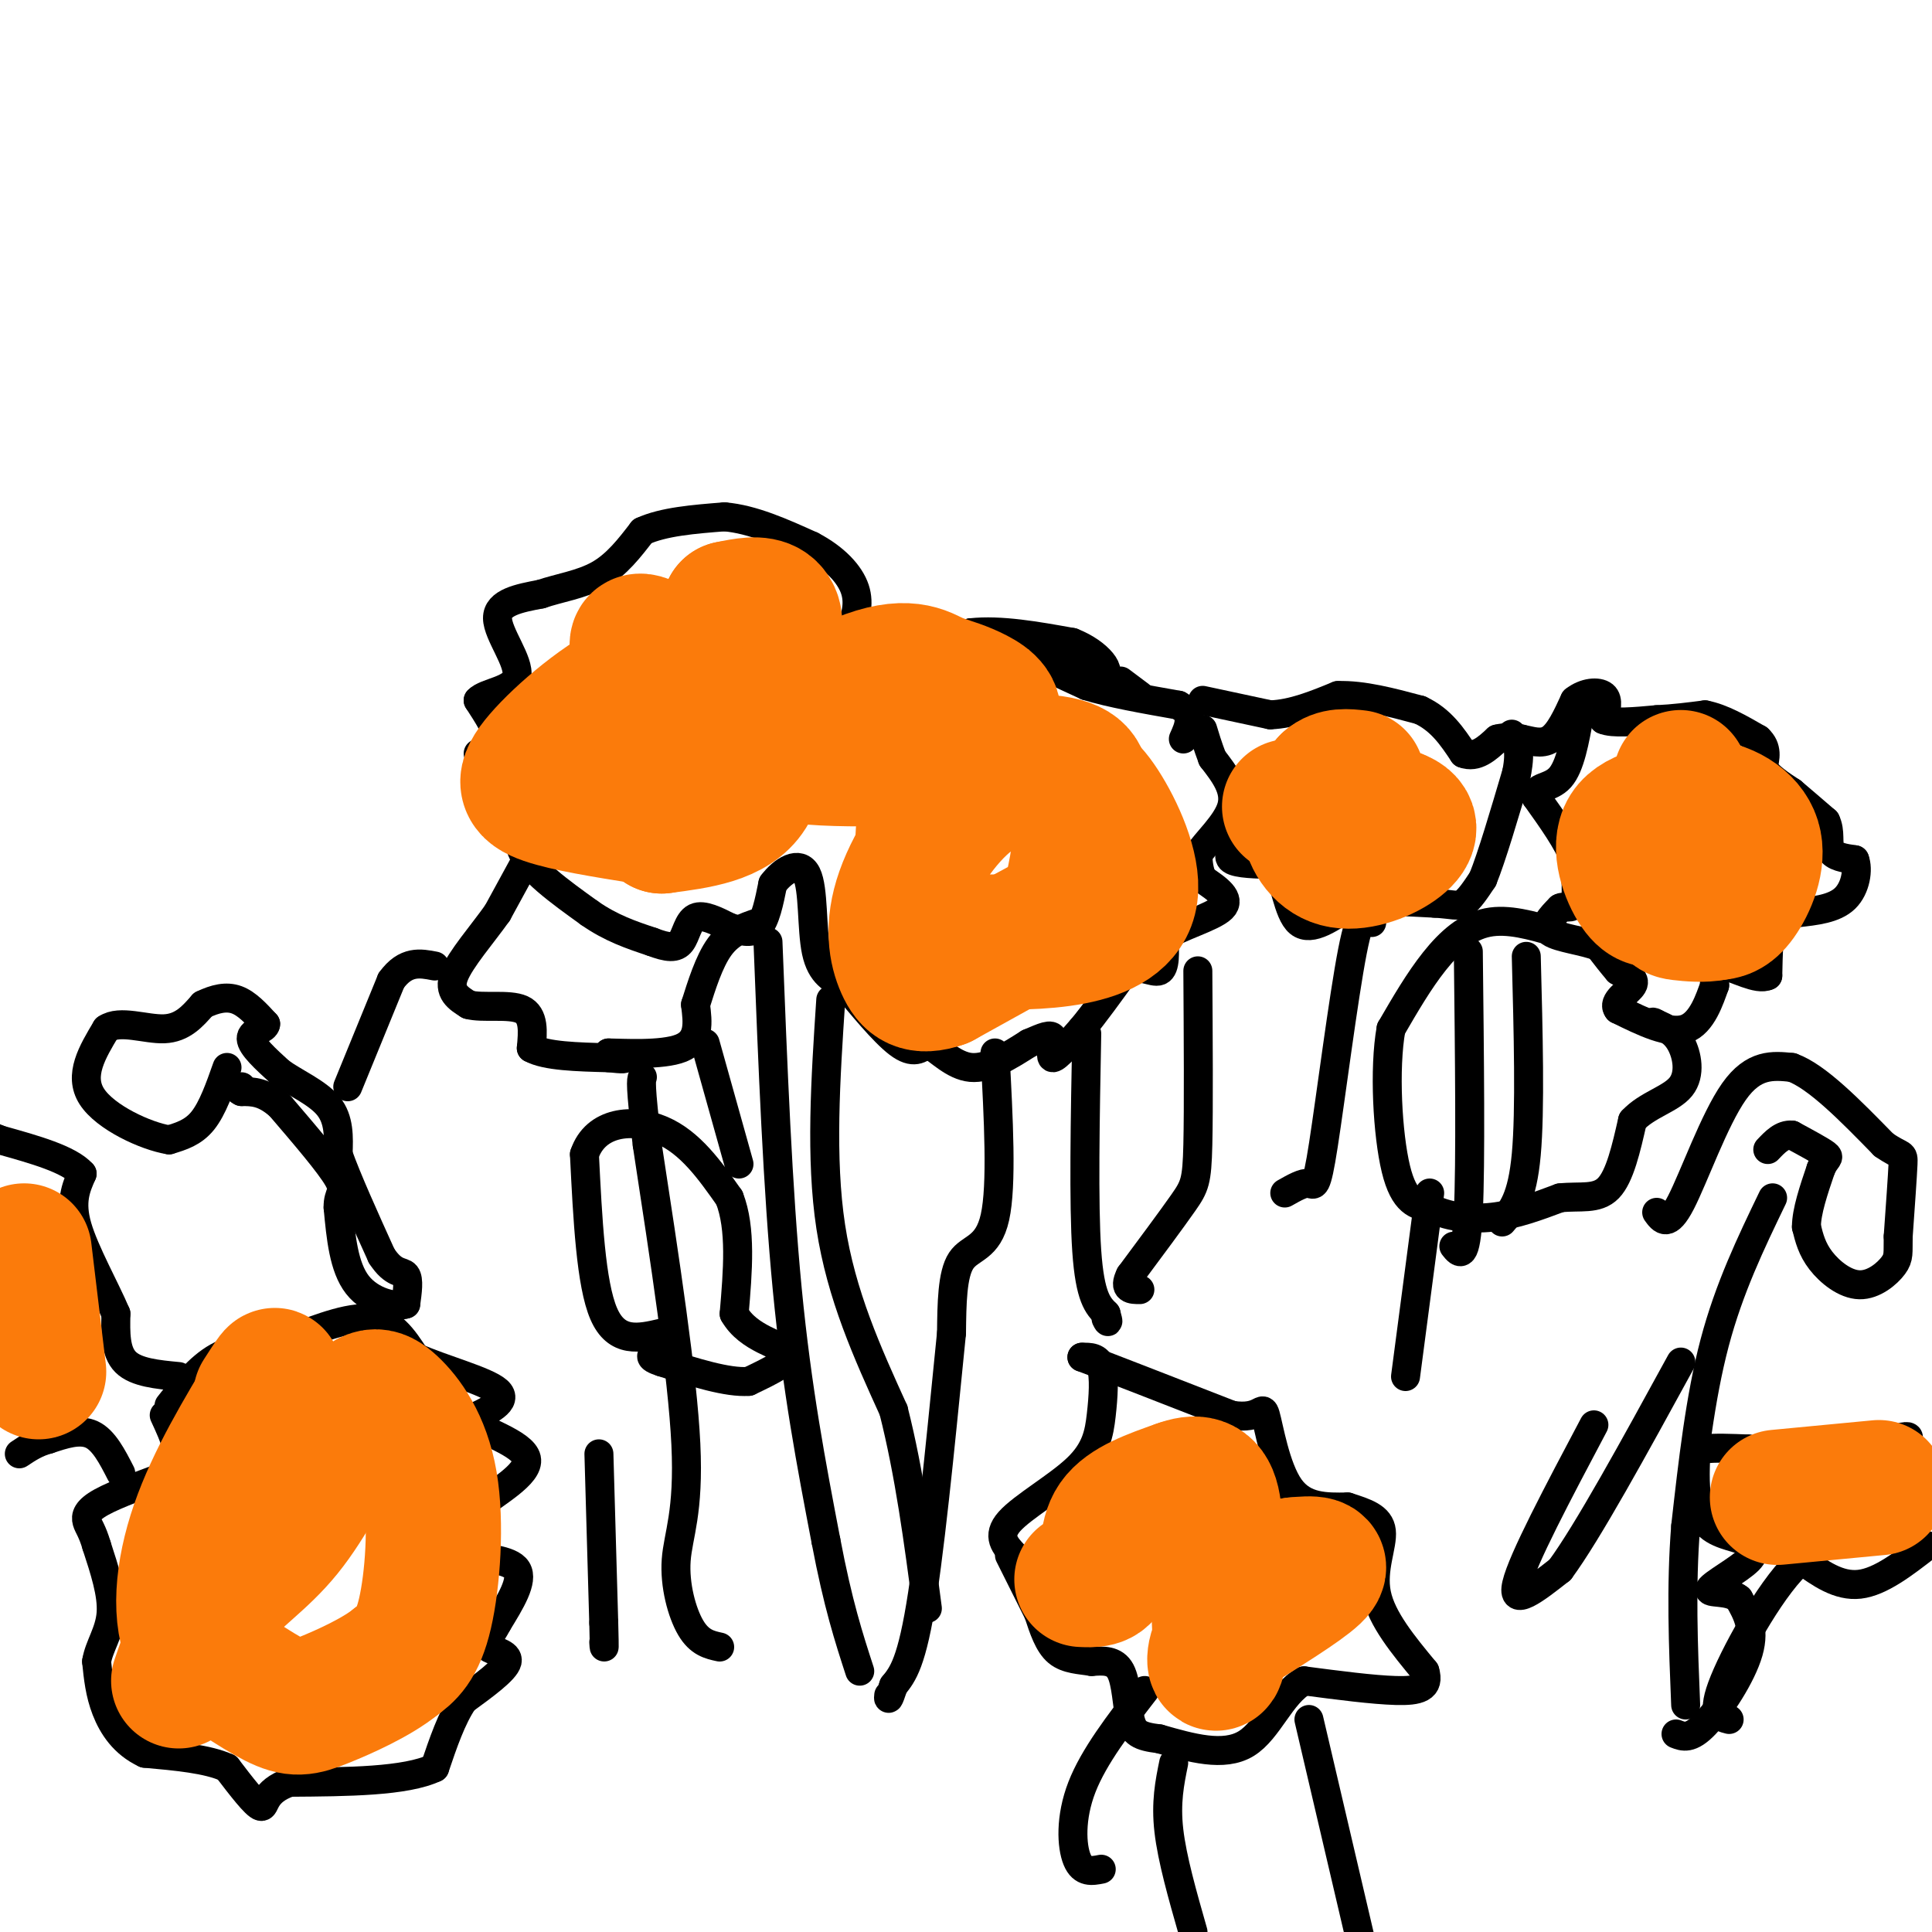 <svg viewBox='0 0 400 400' version='1.1' xmlns='http://www.w3.org/2000/svg' xmlns:xlink='http://www.w3.org/1999/xlink'><g fill='none' stroke='#000000' stroke-width='6' stroke-linecap='round' stroke-linejoin='round'><path d='M47,221c-1.500,4.250 -3.000,8.500 -5,11c-2.000,2.500 -4.500,3.250 -7,4'/><path d='M35,236c-4.778,-0.756 -13.222,-4.644 -16,-9c-2.778,-4.356 0.111,-9.178 3,-14'/><path d='M22,213c2.778,-1.956 8.222,0.156 12,0c3.778,-0.156 5.889,-2.578 8,-5'/><path d='M42,208c2.533,-1.222 4.867,-1.778 7,-1c2.133,0.778 4.067,2.889 6,5'/><path d='M55,212c0.000,1.133 -3.000,1.467 -3,3c0.000,1.533 3.000,4.267 6,7'/><path d='M58,222c3.067,2.200 7.733,4.200 10,7c2.267,2.800 2.133,6.400 2,10'/><path d='M70,239c1.833,5.167 5.417,13.083 9,21'/><path d='M79,260c2.511,3.889 4.289,3.111 5,4c0.711,0.889 0.356,3.444 0,6'/><path d='M84,270c-2.044,0.756 -7.156,-0.356 -10,-4c-2.844,-3.644 -3.422,-9.822 -4,-16'/><path d='M70,250c-0.089,-3.156 1.689,-3.044 0,-6c-1.689,-2.956 -6.844,-8.978 -12,-15'/><path d='M58,229c-3.333,-3.000 -5.667,-3.000 -8,-3'/><path d='M50,226c-1.333,-0.667 -0.667,-0.833 0,-1'/><path d='M99,156c2.000,-0.583 4.000,-1.167 4,-3c0.000,-1.833 -2.000,-4.917 -4,-8'/><path d='M99,145c1.536,-1.714 7.375,-2.000 8,-5c0.625,-3.000 -3.964,-8.714 -4,-12c-0.036,-3.286 4.482,-4.143 9,-5'/><path d='M112,123c3.667,-1.267 8.333,-1.933 12,-4c3.667,-2.067 6.333,-5.533 9,-9'/><path d='M133,110c4.333,-2.000 10.667,-2.500 17,-3'/><path d='M150,107c5.833,0.500 11.917,3.250 18,6'/><path d='M168,113c4.844,2.533 7.956,5.867 9,9c1.044,3.133 0.022,6.067 -1,9'/><path d='M176,131c-0.905,1.107 -2.667,-0.625 -3,0c-0.333,0.625 0.762,3.607 3,5c2.238,1.393 5.619,1.196 9,1'/><path d='M185,137c4.167,-0.833 10.083,-3.417 16,-6'/><path d='M201,131c6.167,-0.667 13.583,0.667 21,2'/><path d='M222,133c5.500,2.131 8.750,6.458 6,7c-2.750,0.542 -11.500,-2.702 -13,-3c-1.500,-0.298 4.250,2.351 10,5'/><path d='M225,142c4.833,1.500 11.917,2.750 19,4'/><path d='M244,146c3.333,1.833 2.167,4.417 1,7'/><path d='M232,141c0.000,0.000 4.000,3.000 4,3'/><path d='M103,157c-2.500,1.250 -5.000,2.500 -4,4c1.000,1.500 5.500,3.250 10,5'/><path d='M109,166c0.711,2.422 -2.511,5.978 -1,10c1.511,4.022 7.756,8.511 14,13'/><path d='M122,189c4.500,3.167 8.750,4.583 13,6'/><path d='M135,195c3.274,1.250 4.958,1.375 6,0c1.042,-1.375 1.440,-4.250 3,-5c1.560,-0.750 4.280,0.625 7,2'/><path d='M151,192c2.289,0.711 4.511,1.489 6,0c1.489,-1.489 2.244,-5.244 3,-9'/><path d='M160,183c2.000,-2.714 5.500,-5.000 7,-2c1.500,3.000 1.000,11.286 2,16c1.000,4.714 3.500,5.857 6,7'/><path d='M175,204c3.111,3.756 7.889,9.644 11,12c3.111,2.356 4.556,1.178 6,0'/><path d='M192,216c2.400,1.333 5.400,4.667 9,5c3.600,0.333 7.800,-2.333 12,-5'/><path d='M213,216c3.060,-1.310 4.708,-2.083 5,-1c0.292,1.083 -0.774,4.024 0,4c0.774,-0.024 3.387,-3.012 6,-6'/><path d='M224,213c2.500,-3.000 5.750,-7.500 9,-12'/><path d='M233,201c2.911,-1.556 5.689,0.556 7,0c1.311,-0.556 1.156,-3.778 1,-7'/><path d='M241,194c3.000,-2.156 10.000,-4.044 12,-6c2.000,-1.956 -1.000,-3.978 -4,-6'/><path d='M249,182c-0.833,-1.833 -0.917,-3.417 -1,-5'/><path d='M248,177c1.578,-2.556 6.022,-6.444 7,-10c0.978,-3.556 -1.511,-6.778 -4,-10'/><path d='M251,157c-1.000,-2.667 -1.500,-4.333 -2,-6'/><path d='M249,145c0.000,0.000 14.000,3.000 14,3'/><path d='M263,148c4.667,-0.167 9.333,-2.083 14,-4'/><path d='M277,144c5.167,-0.167 11.083,1.417 17,3'/><path d='M294,147c4.333,2.000 6.667,5.500 9,9'/><path d='M303,156c2.667,1.000 4.833,-1.000 7,-3'/><path d='M310,153c2.000,-0.500 3.500,-0.250 5,0'/><path d='M315,153c1.889,0.356 4.111,1.244 6,0c1.889,-1.244 3.444,-4.622 5,-8'/><path d='M326,145c2.111,-1.689 4.889,-1.911 6,-1c1.111,0.911 0.556,2.956 0,5'/><path d='M332,149c1.833,0.833 6.417,0.417 11,0'/><path d='M343,149c3.500,-0.167 6.750,-0.583 10,-1'/><path d='M353,148c3.500,0.667 7.250,2.833 11,5'/><path d='M364,153c2.000,1.833 1.500,3.917 1,6'/><path d='M365,159c1.167,1.833 3.583,3.417 6,5'/><path d='M371,164c2.167,1.833 4.583,3.917 7,6'/><path d='M378,170c1.089,2.178 0.311,4.622 1,6c0.689,1.378 2.844,1.689 5,2'/><path d='M384,178c0.778,1.956 0.222,5.844 -2,8c-2.222,2.156 -6.111,2.578 -10,3'/><path d='M372,189c-2.622,0.422 -4.178,-0.022 -5,2c-0.822,2.022 -0.911,6.511 -1,11'/><path d='M366,202c-2.067,1.089 -6.733,-1.689 -9,-2c-2.267,-0.311 -2.133,1.844 -2,4'/><path d='M355,204c-1.022,2.800 -2.578,7.800 -6,9c-3.422,1.200 -8.711,-1.400 -14,-4'/><path d='M335,209c-1.378,-1.600 2.178,-3.600 3,-5c0.822,-1.400 -1.089,-2.200 -3,-3'/><path d='M335,201c-1.167,-1.333 -2.583,-3.167 -4,-5'/><path d='M331,196c-2.933,-1.222 -8.267,-1.778 -10,-3c-1.733,-1.222 0.133,-3.111 2,-5'/><path d='M323,188c0.978,-0.600 2.422,0.400 3,-1c0.578,-1.400 0.289,-5.200 0,-9'/><path d='M326,178c-1.333,-3.667 -4.667,-8.333 -8,-13'/><path d='M318,165c-0.311,-2.333 2.911,-1.667 5,-4c2.089,-2.333 3.044,-7.667 4,-13'/><path d='M327,148c0.667,-2.167 0.333,-1.083 0,0'/><path d='M257,174c-1.583,1.583 -3.167,3.167 -2,4c1.167,0.833 5.083,0.917 9,1'/><path d='M264,179c2.022,3.000 2.578,10.000 5,12c2.422,2.000 6.711,-1.000 11,-4'/><path d='M280,187c4.667,-0.667 10.833,-0.333 17,0'/><path d='M297,187c3.800,0.222 4.800,0.778 6,0c1.200,-0.778 2.600,-2.889 4,-5'/><path d='M307,182c1.833,-4.500 4.417,-13.250 7,-22'/><path d='M314,160c1.000,-5.000 0.000,-6.500 -1,-8'/><path d='M35,291c3.083,-3.917 6.167,-7.833 10,-10c3.833,-2.167 8.417,-2.583 13,-3'/><path d='M58,278c5.578,-1.933 13.022,-5.267 18,-5c4.978,0.267 7.489,4.133 10,8'/><path d='M86,281c5.600,2.533 14.600,4.867 17,7c2.400,2.133 -1.800,4.067 -6,6'/><path d='M97,294c2.369,2.214 11.292,4.750 12,8c0.708,3.250 -6.798,7.214 -10,10c-3.202,2.786 -2.101,4.393 -1,6'/><path d='M98,318c-0.738,1.786 -2.083,3.250 0,4c2.083,0.750 7.595,0.786 9,3c1.405,2.214 -1.298,6.607 -4,11'/><path d='M103,336c-1.417,2.750 -2.958,4.125 -2,5c0.958,0.875 4.417,1.250 4,3c-0.417,1.750 -4.708,4.875 -9,8'/><path d='M96,352c-2.500,3.667 -4.250,8.833 -6,14'/><path d='M90,366c-6.000,2.833 -18.000,2.917 -30,3'/><path d='M60,369c-5.689,1.933 -4.911,5.267 -6,5c-1.089,-0.267 -4.044,-4.133 -7,-8'/><path d='M47,366c-4.000,-1.833 -10.500,-2.417 -17,-3'/><path d='M30,363c-4.333,-2.022 -6.667,-5.578 -8,-9c-1.333,-3.422 -1.667,-6.711 -2,-10'/><path d='M20,344c0.489,-3.156 2.711,-6.044 3,-10c0.289,-3.956 -1.356,-8.978 -3,-14'/><path d='M20,320c-0.917,-3.131 -1.708,-3.958 -2,-5c-0.292,-1.042 -0.083,-2.298 3,-4c3.083,-1.702 9.042,-3.851 15,-6'/><path d='M36,305c2.167,-3.000 0.083,-7.500 -2,-12'/><path d='M37,285c-4.417,-0.417 -8.833,-0.833 -11,-3c-2.167,-2.167 -2.083,-6.083 -2,-10'/><path d='M24,272c-2.133,-5.067 -6.467,-12.733 -8,-18c-1.533,-5.267 -0.267,-8.133 1,-11'/><path d='M17,243c-2.667,-3.000 -9.833,-5.000 -17,-7'/><path d='M0,236c-2.833,-1.167 -1.417,-0.583 0,0'/><path d='M109,178c0.000,0.000 -6.000,11.000 -6,11'/><path d='M103,189c-3.067,4.333 -7.733,9.667 -9,13c-1.267,3.333 0.867,4.667 3,6'/><path d='M97,208c2.822,0.800 8.378,-0.200 11,1c2.622,1.200 2.311,4.600 2,8'/><path d='M110,217c3.000,1.667 9.500,1.833 16,2'/><path d='M126,219c3.289,0.356 3.511,0.244 3,0c-0.511,-0.244 -1.756,-0.622 -3,-1'/><path d='M126,218c2.733,0.022 11.067,0.578 15,-1c3.933,-1.578 3.467,-5.289 3,-9'/><path d='M144,208c1.222,-3.844 2.778,-8.956 5,-12c2.222,-3.044 5.111,-4.022 8,-5'/><path d='M206,218c0.733,13.689 1.467,27.378 0,34c-1.467,6.622 -5.133,6.178 -7,9c-1.867,2.822 -1.933,8.911 -2,15'/><path d='M197,276c-1.378,13.489 -3.822,39.711 -6,54c-2.178,14.289 -4.089,16.644 -6,19'/><path d='M185,349c-1.167,3.500 -1.083,2.750 -1,2'/><path d='M172,207c-1.083,16.417 -2.167,32.833 0,47c2.167,14.167 7.583,26.083 13,38'/><path d='M185,292c3.333,13.167 5.167,27.083 7,41'/><path d='M159,195c1.000,25.667 2.000,51.333 4,72c2.000,20.667 5.000,36.333 8,52'/><path d='M171,319c2.500,13.167 4.750,20.083 7,27'/><path d='M146,216c0.000,0.000 7.000,25.000 7,25'/><path d='M149,341c-2.089,-0.452 -4.179,-0.905 -6,-4c-1.821,-3.095 -3.375,-8.833 -3,-14c0.375,-5.167 2.679,-9.762 2,-24c-0.679,-14.238 -4.339,-38.119 -8,-62'/><path d='M134,237c-1.500,-12.667 -1.250,-13.333 -1,-14'/><path d='M137,276c-4.667,1.083 -9.333,2.167 -12,-4c-2.667,-6.167 -3.333,-19.583 -4,-33'/><path d='M121,239c2.311,-6.867 10.089,-7.533 16,-5c5.911,2.533 9.956,8.267 14,14'/><path d='M151,248c2.500,6.333 1.750,15.167 1,24'/><path d='M152,272c2.956,5.244 9.844,6.356 11,8c1.156,1.644 -3.422,3.822 -8,6'/><path d='M155,286c-4.333,0.333 -11.167,-1.833 -18,-4'/><path d='M137,282c-3.167,-1.000 -2.083,-1.500 -1,-2'/><path d='M322,193c-4.889,-1.422 -9.778,-2.844 -14,-2c-4.222,0.844 -7.778,3.956 -11,8c-3.222,4.044 -6.111,9.022 -9,14'/><path d='M288,213c-1.489,8.267 -0.711,21.933 1,29c1.711,7.067 4.356,7.533 7,8'/><path d='M296,250c3.356,1.867 8.244,2.533 13,2c4.756,-0.533 9.378,-2.267 14,-4'/><path d='M323,248c4.178,-0.444 7.622,0.444 10,-2c2.378,-2.444 3.689,-8.222 5,-14'/><path d='M338,232c2.976,-3.262 7.917,-4.417 10,-7c2.083,-2.583 1.310,-6.595 0,-9c-1.310,-2.405 -3.155,-3.202 -5,-4'/><path d='M343,212c-1.000,-0.667 -1.000,-0.333 -1,0'/><path d='M248,201c0.089,14.200 0.178,28.400 0,36c-0.178,7.600 -0.622,8.600 -3,12c-2.378,3.400 -6.689,9.200 -11,15'/><path d='M234,264c-1.500,3.000 0.250,3.000 2,3'/><path d='M284,191c-1.071,-1.762 -2.143,-3.524 -4,6c-1.857,9.524 -4.500,30.333 -6,40c-1.500,9.667 -1.857,8.190 -3,8c-1.143,-0.190 -3.071,0.905 -5,2'/><path d='M210,322c-1.863,-1.970 -3.726,-3.939 -1,-7c2.726,-3.061 10.040,-7.212 14,-11c3.960,-3.788 4.566,-7.212 5,-11c0.434,-3.788 0.695,-7.939 0,-10c-0.695,-2.061 -2.348,-2.030 -4,-2'/><path d='M224,281c4.500,1.667 17.750,6.833 31,12'/><path d='M255,293c6.226,1.012 6.292,-2.458 7,0c0.708,2.458 2.060,10.845 5,15c2.940,4.155 7.470,4.077 12,4'/><path d='M279,312c3.619,1.167 6.667,2.083 7,5c0.333,2.917 -2.048,7.833 -1,13c1.048,5.167 5.524,10.583 10,16'/><path d='M295,346c1.067,3.467 -1.267,4.133 -6,4c-4.733,-0.133 -11.867,-1.067 -19,-2'/><path d='M270,348c-4.822,2.622 -7.378,10.178 -12,13c-4.622,2.822 -11.311,0.911 -18,-1'/><path d='M240,360c-4.095,-0.488 -5.333,-1.208 -6,-4c-0.667,-2.792 -0.762,-7.655 -2,-10c-1.238,-2.345 -3.619,-2.173 -6,-2'/><path d='M226,344c-2.311,-0.400 -5.089,-0.400 -7,-2c-1.911,-1.600 -2.956,-4.800 -4,-8'/><path d='M215,334c-1.667,-3.333 -3.833,-7.667 -6,-12'/><path d='M237,350c-5.267,6.822 -10.533,13.644 -13,20c-2.467,6.356 -2.133,12.244 -1,15c1.133,2.756 3.067,2.378 5,2'/><path d='M243,365c-0.833,4.083 -1.667,8.167 -1,14c0.667,5.833 2.833,13.417 5,21'/><path d='M271,356c0.000,0.000 11.000,47.000 11,47'/><path d='M72,225c0.000,0.000 9.000,-22.000 9,-22'/><path d='M81,203c3.000,-4.167 6.000,-3.583 9,-3'/><path d='M25,305c-1.750,-3.417 -3.500,-6.833 -6,-8c-2.500,-1.167 -5.750,-0.083 -9,1'/><path d='M10,298c-2.500,0.667 -4.250,1.833 -6,3'/><path d='M343,251c1.156,1.600 2.311,3.200 5,-2c2.689,-5.200 6.911,-17.200 11,-23c4.089,-5.800 8.044,-5.400 12,-5'/><path d='M371,221c5.167,1.833 12.083,8.917 19,16'/><path d='M390,237c3.889,2.711 4.111,1.489 4,4c-0.111,2.511 -0.556,8.756 -1,15'/><path d='M393,256c-0.075,3.380 0.238,4.329 -1,6c-1.238,1.671 -4.026,4.065 -7,4c-2.974,-0.065 -6.136,-2.590 -8,-5c-1.864,-2.410 -2.432,-4.705 -3,-7'/><path d='M374,254c0.000,-3.167 1.500,-7.583 3,-12'/><path d='M377,242c1.000,-2.356 2.000,-2.244 1,-3c-1.000,-0.756 -4.000,-2.378 -7,-4'/><path d='M371,235c-2.000,-0.167 -3.500,1.417 -5,3'/><path d='M367,248c-4.500,9.333 -9.000,18.667 -12,30c-3.000,11.333 -4.500,24.667 -6,38'/><path d='M349,316c-1.000,12.500 -0.500,24.750 0,37'/><path d='M296,247c0.000,0.000 -5.000,38.000 -5,38'/><path d='M304,197c0.250,21.917 0.500,43.833 0,54c-0.500,10.167 -1.750,8.583 -3,7'/><path d='M316,198c0.417,15.917 0.833,31.833 0,41c-0.833,9.167 -2.917,11.583 -5,14'/><path d='M124,301c0.000,0.000 1.000,35.000 1,35'/><path d='M125,336c0.167,6.500 0.083,5.250 0,4'/><path d='M347,359c1.489,0.578 2.978,1.156 6,-2c3.022,-3.156 7.578,-10.044 9,-15c1.422,-4.956 -0.289,-7.978 -2,-11'/><path d='M360,331c-2.155,-1.845 -6.542,-0.958 -6,-2c0.542,-1.042 6.012,-4.012 8,-6c1.988,-1.988 0.494,-2.994 -1,-4'/><path d='M361,319c-1.842,-0.922 -5.947,-1.226 -8,-4c-2.053,-2.774 -2.053,-8.016 -2,-11c0.053,-2.984 0.158,-3.710 2,-4c1.842,-0.290 5.421,-0.145 9,0'/><path d='M362,300c3.267,1.156 6.933,4.044 12,4c5.067,-0.044 11.533,-3.022 18,-6'/><path d='M392,298c3.500,-1.000 3.250,-0.500 3,0'/><path d='M399,320c-4.833,3.750 -9.667,7.500 -14,8c-4.333,0.500 -8.167,-2.250 -12,-5'/><path d='M373,323c-5.467,4.422 -13.133,17.978 -16,25c-2.867,7.022 -0.933,7.511 1,8'/><path d='M225,214c-0.333,17.667 -0.667,35.333 0,45c0.667,9.667 2.333,11.333 4,13'/><path d='M229,272c0.667,2.333 0.333,1.667 0,1'/><path d='M330,295c-7.417,14.000 -14.833,28.000 -16,33c-1.167,5.000 3.917,1.000 9,-3'/><path d='M323,325c5.667,-7.667 15.333,-25.333 25,-43'/></g>
<g fill='none' stroke='#FB7B0B' stroke-width='28' stroke-linecap='round' stroke-linejoin='round'><path d='M133,169c-7.839,-1.256 -15.679,-2.512 -20,-4c-4.321,-1.488 -5.125,-3.208 -1,-8c4.125,-4.792 13.179,-12.655 21,-16c7.821,-3.345 14.411,-2.173 21,-1'/><path d='M154,140c3.833,-0.071 2.917,0.250 3,5c0.083,4.750 1.167,13.929 -2,19c-3.167,5.071 -10.583,6.036 -18,7'/><path d='M137,171c-2.293,-4.190 0.973,-18.164 6,-26c5.027,-7.836 11.815,-9.533 15,-12c3.185,-2.467 2.767,-5.705 1,-7c-1.767,-1.295 -4.884,-0.648 -8,0'/><path d='M151,126c-2.844,5.289 -5.956,18.511 0,25c5.956,6.489 20.978,6.244 36,6'/><path d='M187,157c12.222,0.889 24.778,0.111 31,1c6.222,0.889 6.111,3.444 6,6'/><path d='M224,164c0.655,5.107 -0.708,14.875 -2,20c-1.292,5.125 -2.512,5.607 -7,8c-4.488,2.393 -12.244,6.696 -20,11'/><path d='M195,203c-4.737,1.625 -6.579,0.188 -8,-3c-1.421,-3.188 -2.421,-8.128 0,-15c2.421,-6.872 8.263,-15.678 14,-20c5.737,-4.322 11.368,-4.161 17,-4'/><path d='M218,161c4.407,-0.211 6.923,1.263 10,6c3.077,4.737 6.713,12.737 6,18c-0.713,5.263 -5.775,7.789 -12,9c-6.225,1.211 -13.612,1.105 -21,1'/><path d='M201,195c-5.227,-1.038 -7.795,-4.133 -9,-7c-1.205,-2.867 -1.047,-5.506 -1,-10c0.047,-4.494 -0.018,-10.844 3,-16c3.018,-5.156 9.120,-9.119 11,-12c1.880,-2.881 -0.463,-4.680 -3,-6c-2.537,-1.320 -5.269,-2.160 -8,-3'/><path d='M194,141c-2.976,-1.548 -6.417,-3.917 -16,0c-9.583,3.917 -25.310,14.119 -34,14c-8.690,-0.119 -10.345,-10.560 -12,-21'/><path d='M132,134c-0.667,-3.000 3.667,0.000 8,3'/><path d='M267,167c0.000,0.000 22.000,2.000 22,2'/><path d='M289,169c4.022,1.384 3.078,3.845 0,6c-3.078,2.155 -8.290,4.003 -12,3c-3.710,-1.003 -5.917,-4.858 -6,-8c-0.083,-3.142 1.959,-5.571 4,-8'/><path d='M275,162c1.667,-1.500 3.833,-1.250 6,-1'/><path d='M344,186c-1.556,0.378 -3.111,0.756 -5,-2c-1.889,-2.756 -4.111,-8.644 -2,-12c2.111,-3.356 8.556,-4.178 15,-5'/><path d='M352,167c4.929,0.131 9.750,2.958 11,7c1.250,4.042 -1.071,9.298 -3,12c-1.929,2.702 -3.464,2.851 -5,3'/><path d='M355,189c-2.214,0.488 -5.250,0.208 -7,0c-1.750,-0.208 -2.214,-0.345 -2,-5c0.214,-4.655 1.107,-13.827 2,-23'/><path d='M37,348c2.133,-6.156 4.267,-12.311 8,-17c3.733,-4.689 9.067,-7.911 14,-14c4.933,-6.089 9.467,-15.044 14,-24'/><path d='M73,293c3.496,-4.737 5.236,-4.579 8,-2c2.764,2.579 6.552,7.579 8,16c1.448,8.421 0.557,20.263 -1,27c-1.557,6.737 -3.778,8.368 -6,10'/><path d='M82,344c-3.929,3.226 -10.750,6.292 -15,8c-4.250,1.708 -5.929,2.060 -10,0c-4.071,-2.060 -10.536,-6.530 -17,-11'/><path d='M40,341c-3.089,-5.978 -2.311,-15.422 1,-25c3.311,-9.578 9.156,-19.289 15,-29'/><path d='M56,287c2.167,-4.500 0.083,-1.250 -2,2'/><path d='M224,327c2.178,0.111 4.356,0.222 5,-2c0.644,-2.222 -0.244,-6.778 2,-10c2.244,-3.222 7.622,-5.111 13,-7'/><path d='M244,308c3.583,-1.321 6.042,-1.125 7,3c0.958,4.125 0.417,12.179 3,15c2.583,2.821 8.292,0.411 14,-2'/><path d='M268,324c3.867,-0.400 6.533,-0.400 4,2c-2.533,2.400 -10.267,7.200 -18,12'/><path d='M254,338c-3.298,3.845 -2.542,7.458 -2,6c0.542,-1.458 0.869,-7.988 0,-13c-0.869,-5.012 -2.935,-8.506 -5,-12'/><path d='M247,319c-1.167,-3.667 -1.583,-6.833 -2,-10'/><path d='M8,284c0.000,0.000 -3.000,-25.000 -3,-25'/><path d='M368,310c0.000,0.000 21.000,-2.000 21,-2'/></g>
</svg>